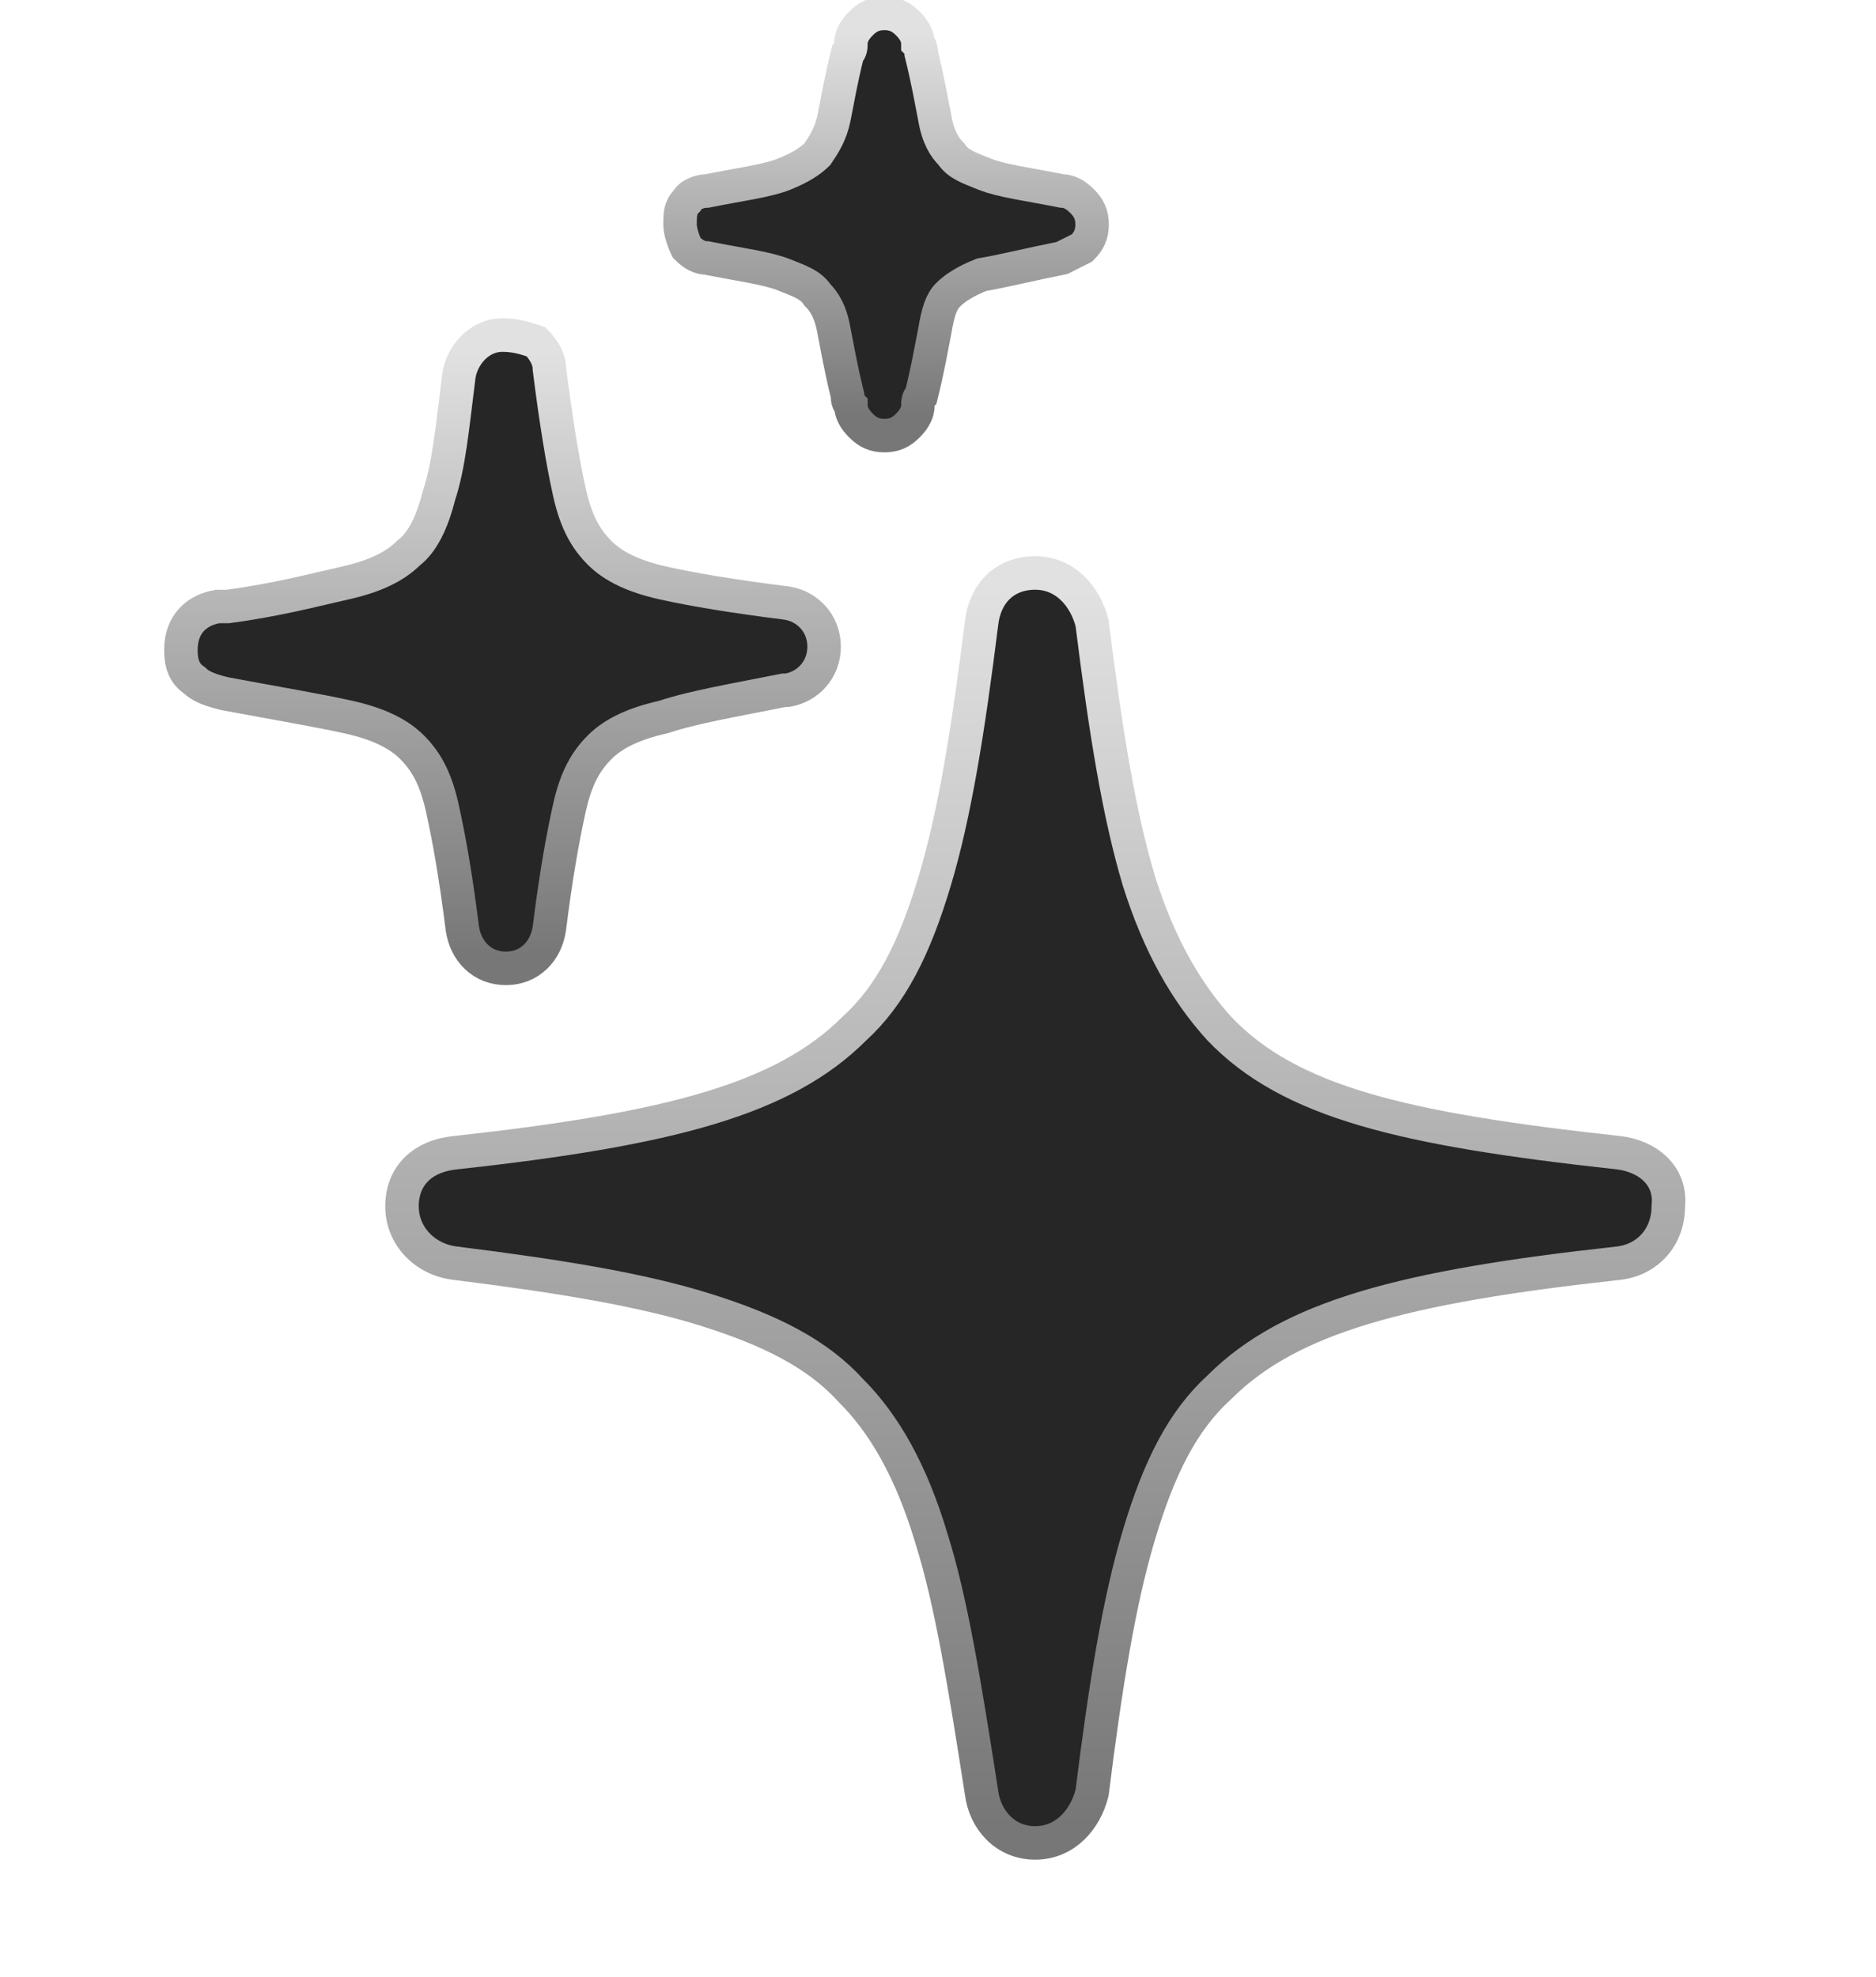 <?xml version="1.0" encoding="utf-8"?>
<!-- Generator: Adobe Illustrator 27.5.0, SVG Export Plug-In . SVG Version: 6.00 Build 0)  -->
<svg version="1.1" id="Layer_1" xmlns="http://www.w3.org/2000/svg" xmlns:xlink="http://www.w3.org/1999/xlink" width="56px" height="59px"
	 viewBox="0 0 56 59" style="enable-background:new 0 0 56 59;" xml:space="preserve">
<style type="text/css">
	.st0{fill-opacity:0.85;stroke:url(#SVGID_1_);}
	.st1{fill-opacity:0.85;stroke:url(#SVGID_00000001662326272936521230000018178187429164676745_);}
	.st2{fill-opacity:0.85;stroke:url(#SVGID_00000021113288715751376310000007312591864486419636_);}
</style>
<linearGradient id="SVGID_1_" gradientUnits="userSpaceOnUse" x1="26.367" y1="58.89" x2="26.367" y2="47.476" gradientTransform="matrix(1 0 0 -1 0 59.89)">
	<stop  offset="0" style="stop-color:#E1E1E1"/>
	<stop  offset="1" style="stop-color:#777777"/>
</linearGradient>
<path class="st0" d="M31.7,7.7L31.7,7.7L31.7,7.7c0.2-0.1,0.4-0.2,0.6-0.3c0.2-0.2,0.3-0.4,0.3-0.7c0-0.3-0.1-0.5-0.3-0.7
	c-0.2-0.2-0.4-0.3-0.6-0.3c-1-0.2-1.8-0.3-2.3-0.5c-0.5-0.2-0.8-0.3-1-0.6c-0.2-0.2-0.4-0.5-0.5-1.1c-0.1-0.5-0.2-1.1-0.4-1.9
	c0-0.1,0-0.2-0.1-0.3c0-0.2-0.1-0.4-0.3-0.6c-0.2-0.2-0.4-0.3-0.7-0.3c-0.3,0-0.5,0.1-0.7,0.3c-0.2,0.2-0.3,0.4-0.3,0.6
	c0,0.1,0,0.2-0.1,0.3c-0.2,0.8-0.3,1.4-0.4,1.9c-0.1,0.5-0.3,0.8-0.5,1.1c-0.2,0.2-0.5,0.4-1,0.6c-0.5,0.2-1.3,0.3-2.3,0.5
	c-0.2,0-0.5,0.1-0.6,0.3c-0.2,0.2-0.2,0.4-0.2,0.7c0,0.2,0.1,0.5,0.2,0.7c0.2,0.2,0.4,0.3,0.6,0.3l0,0l0,0c1,0.2,1.8,0.3,2.3,0.5
	c0.5,0.2,0.8,0.3,1,0.6c0.2,0.2,0.4,0.5,0.5,1.1c0.1,0.5,0.2,1.1,0.4,1.9c0,0.1,0,0.2,0.1,0.3c0,0.2,0.1,0.4,0.3,0.6
	c0.2,0.2,0.4,0.3,0.7,0.3c0.3,0,0.5-0.1,0.7-0.3c0.2-0.2,0.3-0.4,0.3-0.6c0-0.1,0-0.2,0.1-0.3c0.2-0.8,0.3-1.4,0.4-1.9
	C28,9.3,28.1,9,28.3,8.8c0.2-0.2,0.5-0.4,1-0.6C29.9,8.1,30.7,7.9,31.7,7.7z"/>
<linearGradient id="SVGID_00000054230493502892790840000007321660601771718041_" gradientUnits="userSpaceOnUse" x1="15.024" y1="49.374" x2="15.024" y2="31.35" gradientTransform="matrix(1 0 0 -1 0 59.89)">
	<stop  offset="0" style="stop-color:#E1E1E1"/>
	<stop  offset="1" style="stop-color:#777777"/>
</linearGradient>
<path style="fill-opacity:0.85;stroke:url(#SVGID_00000054230493502892790840000007321660601771718041_);" d="M13.7,11.2L13.7,11.2
	L13.7,11.2c-0.2,1.6-0.3,2.7-0.6,3.6c-0.2,0.8-0.5,1.4-0.9,1.7c-0.4,0.4-1,0.7-1.9,0.9c-0.9,0.2-2,0.5-3.5,0.7c-0.1,0-0.2,0-0.3,0
	c-0.6,0.1-1.1,0.5-1.1,1.3c0,0.4,0.1,0.7,0.4,0.9c0.2,0.2,0.5,0.3,0.9,0.4c1.6,0.3,2.8,0.5,3.7,0.7c0.9,0.2,1.5,0.5,1.9,0.9
	c0.4,0.4,0.7,0.9,0.9,1.8c0.2,0.9,0.4,2,0.6,3.6l0,0l0,0c0.1,0.7,0.6,1.2,1.3,1.2c0.7,0,1.2-0.5,1.3-1.2c0.2-1.6,0.4-2.7,0.6-3.6
	c0.2-0.9,0.5-1.4,0.9-1.8c0.4-0.4,1-0.7,1.9-0.9c0.9-0.3,2.1-0.5,3.6-0.8l0.1,0c0.6-0.1,1.1-0.6,1.1-1.3c0-0.7-0.5-1.2-1.1-1.3
	c-1.6-0.2-2.8-0.4-3.7-0.6c-0.9-0.2-1.5-0.5-1.9-0.9c-0.4-0.4-0.7-0.9-0.9-1.8c-0.2-0.9-0.4-2.1-0.6-3.7c0-0.3-0.2-0.6-0.4-0.8
	C15.7,10.1,15.4,10,15,10C14.3,10,13.8,10.6,13.7,11.2z"/>
<linearGradient id="SVGID_00000179607972458546793100000016254306572988530311_" gradientUnits="userSpaceOnUse" x1="30.914" y1="42.296" x2="30.914" y2="5.428" gradientTransform="matrix(1 0 0 -1 0 59.89)">
	<stop  offset="0" style="stop-color:#E1E1E1"/>
	<stop  offset="1" style="stop-color:#777777"/>
</linearGradient>
<path style="fill-opacity:0.85;stroke:url(#SVGID_00000179607972458546793100000016254306572988530311_);" d="M48.3,34.4
	c-6.4-0.7-9.8-1.5-11.9-3.7c-1-1.1-1.8-2.5-2.4-4.4c-0.6-2-1-4.5-1.4-7.7l0,0l0,0c-0.2-0.8-0.8-1.5-1.7-1.5c-0.9,0-1.5,0.6-1.6,1.5
	h0l0,0c-0.4,3.2-0.8,5.7-1.4,7.7c-0.6,2-1.3,3.4-2.4,4.4c-2.1,2.1-5.5,3-11.9,3.7C12.6,34.5,12,35.1,12,36c0,0.9,0.7,1.6,1.6,1.7
	c3.2,0.4,5.6,0.8,7.5,1.4c1.9,0.6,3.3,1.3,4.3,2.4c1,1,1.8,2.4,2.4,4.4c0.6,1.9,1,4.4,1.5,7.6l0,0c0.1,0.8,0.7,1.5,1.6,1.5
	c0.9,0,1.5-0.7,1.7-1.5l0,0l0,0c0.4-3.2,0.8-5.7,1.4-7.7c0.6-2,1.3-3.4,2.4-4.4c2.1-2.1,5.5-3,11.9-3.7c0.9-0.1,1.5-0.8,1.5-1.7
	C49.9,35.1,49.2,34.5,48.3,34.4"/>
</svg>
